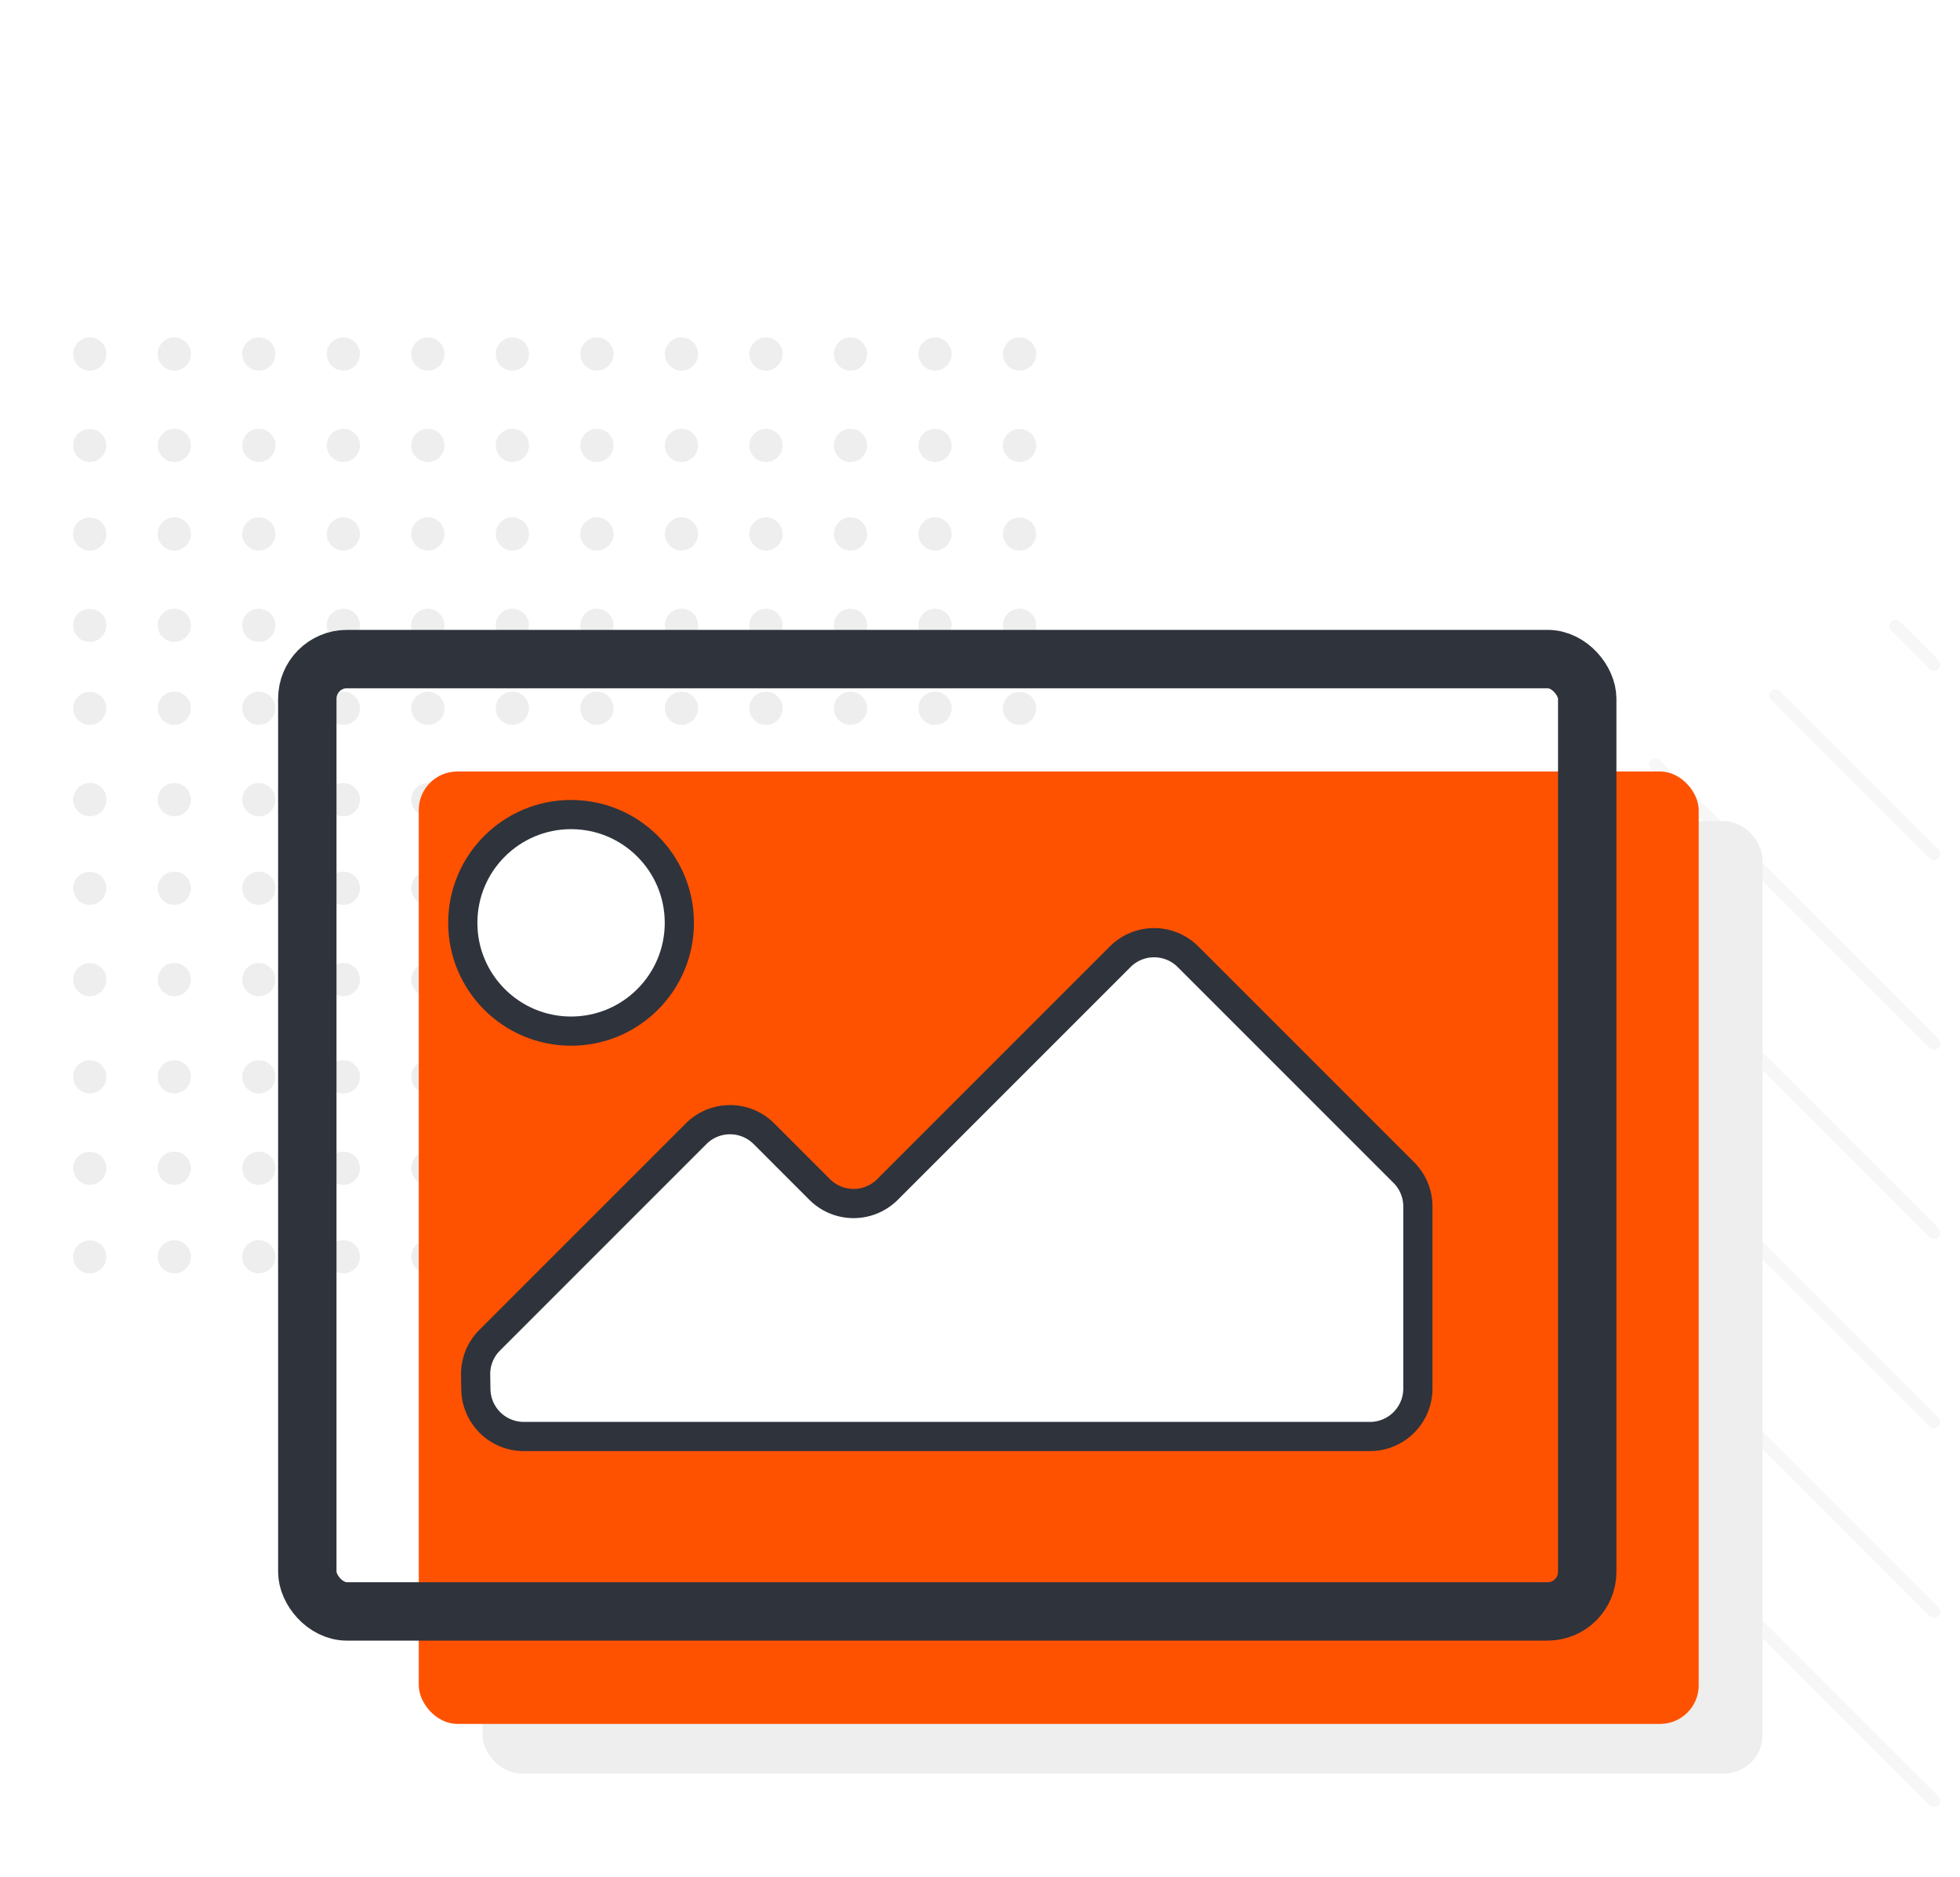 <svg id="Content_Image_Editing" data-name="Content &gt; Image Editing" xmlns="http://www.w3.org/2000/svg" width="470" height="450" viewBox="0 0 470 450">
  <rect id="Rectangle_2133" data-name="Rectangle 2133" width="470" height="450" fill="#fff"/>
  <g id="Group_3691" data-name="Group 3691">
    <g id="Group_3690" data-name="Group 3690">
      <g id="Group_3667" data-name="Group 3667">
        <g id="Group_3617" data-name="Group 3617">
          <g id="Group_3612" data-name="Group 3612">
            <g id="Group_3611" data-name="Group 3611">
              <path id="Path_8386" data-name="Path 8386" d="M21.519,88.872a3.989,3.989,0,0,1-2.807-6.793,3.965,3.965,0,0,1,6.788,2.81,4,4,0,0,1-1.157,2.8A3.948,3.948,0,0,1,21.519,88.872Z" fill="#eee"/>
            </g>
          </g>
          <g id="Group_3614" data-name="Group 3614">
            <g id="Group_3613" data-name="Group 3613">
              <path id="Path_8387" data-name="Path 8387" d="M220.23,84.889a3.983,3.983,0,0,1,3.985-3.981h0a3.969,3.969,0,0,1,3.983,3.981h0a3.987,3.987,0,0,1-3.983,3.983h0A4,4,0,0,1,220.23,84.889Zm-20.263,0a3.979,3.979,0,0,1,3.978-3.981h0a3.966,3.966,0,0,1,3.985,3.981h0a3.984,3.984,0,0,1-3.985,3.983h0A4,4,0,0,1,199.967,84.889Zm-20.268,0a3.967,3.967,0,0,1,3.981-3.981h0a3.978,3.978,0,0,1,3.983,3.981h0a3.994,3.994,0,0,1-3.983,3.983h0A3.981,3.981,0,0,1,179.7,84.889Zm-20.265,0a3.968,3.968,0,0,1,3.98-3.981h0a3.978,3.978,0,0,1,3.983,3.981h0a4,4,0,0,1-3.98,3.983h0A3.984,3.984,0,0,1,159.434,84.889Zm-20.265,0a3.963,3.963,0,0,1,3.965-3.981h0a3.983,3.983,0,0,1,4,3.981h0a4,4,0,0,1-4,3.983h0A3.981,3.981,0,0,1,139.169,84.889Zm-20.282,0a3.973,3.973,0,0,1,3.98-3.981h0a3.965,3.965,0,0,1,3.982,3.981h0a3.983,3.983,0,0,1-3.983,3.983h0A4,4,0,0,1,118.887,84.889Zm-20.265,0a3.973,3.973,0,0,1,3.976-3.981h0a3.956,3.956,0,0,1,3.983,3.981h0a3.976,3.976,0,0,1-3.983,3.979h0A3.982,3.982,0,0,1,98.622,84.889Zm-20.264,0a3.975,3.975,0,0,1,3.983-3.981h0a3.979,3.979,0,0,1,3.978,3.981h0a4,4,0,0,1-3.978,3.983h0A3.994,3.994,0,0,1,78.358,84.889Zm-20.271,0A3.972,3.972,0,0,1,62.069,80.9h0a3.99,3.99,0,0,1,3.984,3.981h0a4,4,0,0,1-3.984,3.988h0A3.986,3.986,0,0,1,58.087,84.889Zm-20.262,0A3.962,3.962,0,0,1,41.8,80.908h0a3.973,3.973,0,0,1,3.98,3.981h0a3.989,3.989,0,0,1-3.978,3.983h0A3.98,3.98,0,0,1,37.825,84.889Z" fill="#eee"/>
            </g>
          </g>
          <g id="Group_3616" data-name="Group 3616">
            <g id="Group_3615" data-name="Group 3615">
              <path id="Path_8388" data-name="Path 8388" d="M244.478,88.868A3.937,3.937,0,0,1,241.67,87.7a3.946,3.946,0,0,1,0-5.617,3.983,3.983,0,0,1,6.807,2.81,4.032,4.032,0,0,1-1.171,2.807A3.939,3.939,0,0,1,244.478,88.868Z" fill="#eee"/>
            </g>
          </g>
        </g>
        <g id="Group_3624" data-name="Group 3624">
          <g id="Group_3619" data-name="Group 3619">
            <g id="Group_3618" data-name="Group 3618">
              <path id="Path_8389" data-name="Path 8389" d="M21.519,110.791a4.06,4.06,0,0,1-2.807-1.18,4.018,4.018,0,0,1,0-5.632,4.136,4.136,0,0,1,5.631,0,4,4,0,0,1-2.824,6.812Z" fill="#eee"/>
            </g>
          </g>
          <g id="Group_3621" data-name="Group 3621">
            <g id="Group_3620" data-name="Group 3620">
              <path id="Path_8390" data-name="Path 8390" d="M220.23,106.805a3.98,3.98,0,0,1,3.985-3.981h0a3.97,3.97,0,0,1,3.981,3.981h0a3.985,3.985,0,0,1-3.981,3.981h0A3.992,3.992,0,0,1,220.23,106.805Zm-20.263,0a3.984,3.984,0,0,1,3.978-3.981h0a3.983,3.983,0,0,1,3.985,3.981h0a4,4,0,0,1-3.985,3.986h0A4,4,0,0,1,199.967,106.805Zm-20.268,0a3.969,3.969,0,0,1,3.981-3.981h0a3.985,3.985,0,0,1,3.987,3.985h0a4,4,0,0,1-3.983,3.977h0A3.981,3.981,0,0,1,179.7,106.805Zm-20.259,0a3.967,3.967,0,0,1,3.981-3.985h0a3.978,3.978,0,0,1,3.976,3.981h0a3.989,3.989,0,0,1-3.983,3.981h0A3.969,3.969,0,0,1,159.44,106.809Zm-20.271,0a3.961,3.961,0,0,1,3.96-3.981h0a3.965,3.965,0,0,1,3.985,3.985h0a3.979,3.979,0,0,1-3.98,3.977h0A3.978,3.978,0,0,1,139.169,106.805Zm-20.282,0a3.979,3.979,0,0,1,3.98-3.985h0a3.972,3.972,0,0,1,3.981,3.981h0a3.98,3.98,0,0,1-3.985,3.981h0A3.993,3.993,0,0,1,118.887,106.809Zm-20.271,0a3.985,3.985,0,0,1,3.982-3.981h0a3.969,3.969,0,0,1,3.985,3.981h0a3.983,3.983,0,0,1-3.985,3.981h0A4,4,0,0,1,98.616,106.805Zm-20.261,0a3.964,3.964,0,0,1,3.98-3.978h0a3.97,3.97,0,0,1,3.98,3.982h0a3.994,3.994,0,0,1-3.98,3.977h0A3.976,3.976,0,0,1,78.355,106.805Zm-20.265,0a3.97,3.97,0,0,1,3.984-3.985h0a3.973,3.973,0,0,1,3.977,3.981h0a3.989,3.989,0,0,1-3.982,3.981h0A3.978,3.978,0,0,1,58.09,106.809Zm-20.267,0a3.968,3.968,0,0,1,3.982-3.985h0a3.987,3.987,0,0,1,3.983,3.985h0a4,4,0,0,1-3.983,3.982h0A3.992,3.992,0,0,1,37.823,106.809Z" fill="#eee"/>
            </g>
          </g>
          <g id="Group_3623" data-name="Group 3623">
            <g id="Group_3622" data-name="Group 3622">
              <path id="Path_8391" data-name="Path 8391" d="M244.478,110.786a4.016,4.016,0,0,1-3.985-3.981,4.088,4.088,0,0,1,1.177-2.826,4.142,4.142,0,0,1,5.636,0,4.071,4.071,0,0,1,1.171,2.826,4,4,0,0,1-4,3.981Z" fill="#eee"/>
            </g>
          </g>
        </g>
        <g id="Group_3631" data-name="Group 3631">
          <g id="Group_3626" data-name="Group 3626">
            <g id="Group_3625" data-name="Group 3625">
              <path id="Path_8392" data-name="Path 8392" d="M21.543,132.007a3.966,3.966,0,0,1-2.831-6.784,4.137,4.137,0,0,1,5.631,0,4,4,0,0,1,1.157,2.81,3.942,3.942,0,0,1-3.957,3.979Z" fill="#eee"/>
            </g>
          </g>
          <g id="Group_3628" data-name="Group 3628">
            <g id="Group_3627" data-name="Group 3627">
              <path id="Path_8393" data-name="Path 8393" d="M220.23,128.025a4,4,0,0,1,3.985-3.982h0a3.98,3.98,0,0,1,3.979,3.982h0a3.97,3.97,0,0,1-3.983,3.982h0A3.983,3.983,0,0,1,220.23,128.025Zm-20.265,0a4,4,0,0,1,3.98-3.982h0a4,4,0,0,1,3.985,3.985h0a3.988,3.988,0,0,1-3.985,3.984h0A3.987,3.987,0,0,1,199.965,128.025Zm-20.264,0a3.976,3.976,0,0,1,3.983-3.98h0a3.985,3.985,0,0,1,3.979,3.977h0a3.974,3.974,0,0,1-3.983,3.982h0A3.962,3.962,0,0,1,179.7,128.028Zm-20.261,0a3.973,3.973,0,0,1,3.974-3.982h0a3.993,3.993,0,0,1,3.983,3.982h0a3.977,3.977,0,0,1-3.98,3.982h0A3.958,3.958,0,0,1,159.44,128.025Zm-20.287,0a3.99,3.99,0,0,1,3.981-3.982h0a3.977,3.977,0,0,1,3.98,3.982h0a3.968,3.968,0,0,1-3.98,3.982h0A3.97,3.97,0,0,1,139.153,128.025Zm-20.266,0a3.991,3.991,0,0,1,3.976-3.982h0a3.984,3.984,0,0,1,3.985,3.985h0a3.968,3.968,0,0,1-3.981,3.979h0A3.977,3.977,0,0,1,118.887,128.025Zm-20.271,0a4,4,0,0,1,3.982-3.982h0a3.978,3.978,0,0,1,3.983,3.985h0a3.968,3.968,0,0,1-3.983,3.984h0A3.993,3.993,0,0,1,98.616,128.025Zm-20.261,0a4,4,0,0,1,3.98-3.982h0a4,4,0,0,1,3.984,3.985h0a3.989,3.989,0,0,1-3.978,3.984h0A3.985,3.985,0,0,1,78.355,128.025Zm-20.265,0a3.978,3.978,0,0,1,3.979-3.982h0a4,4,0,0,1,3.984,3.982h0a3.991,3.991,0,0,1-3.984,3.987h0A3.971,3.971,0,0,1,58.09,128.025Zm-20.27,0a3.99,3.99,0,0,1,3.983-3.982h0a3.992,3.992,0,0,1,3.98,3.985h0a3.98,3.98,0,0,1-3.98,3.984h0A3.973,3.973,0,0,1,37.82,128.025Z" fill="#eee"/>
            </g>
          </g>
          <g id="Group_3630" data-name="Group 3630">
            <g id="Group_3629" data-name="Group 3629">
              <path id="Path_8394" data-name="Path 8394" d="M244.478,132.012a4.034,4.034,0,0,1-2.808-1.157,4.1,4.1,0,0,1-1.177-2.83,4.038,4.038,0,0,1,1.177-2.807,4.144,4.144,0,0,1,5.636,0,4.014,4.014,0,0,1,0,5.633A4.085,4.085,0,0,1,244.478,132.012Z" fill="#eee"/>
            </g>
          </g>
        </g>
        <g id="Group_3638" data-name="Group 3638">
          <g id="Group_3633" data-name="Group 3633">
            <g id="Group_3632" data-name="Group 3632">
              <path id="Path_8395" data-name="Path 8395" d="M21.543,153.927a3.974,3.974,0,0,1-4-3.983,4.057,4.057,0,0,1,1.17-2.824,4.136,4.136,0,0,1,5.634,0,4.032,4.032,0,0,1,1.154,2.824,3.978,3.978,0,0,1-3.957,3.983Z" fill="#eee"/>
            </g>
          </g>
          <g id="Group_3635" data-name="Group 3635">
            <g id="Group_3634" data-name="Group 3634">
              <path id="Path_8396" data-name="Path 8396" d="M220.23,149.944a3.984,3.984,0,0,1,3.985-3.981h0a3.97,3.97,0,0,1,3.981,3.981h0a3.983,3.983,0,0,1-3.981,3.983h0A4,4,0,0,1,220.23,149.944Zm-20.263,0a3.965,3.965,0,0,1,3.978-3.978h0a3.982,3.982,0,0,1,3.985,3.981h0a3.987,3.987,0,0,1-3.985,3.977h0A3.972,3.972,0,0,1,199.967,149.941Zm-20.268,0a3.968,3.968,0,0,1,3.981-3.981h0a3.977,3.977,0,0,1,3.983,3.978h0a3.983,3.983,0,0,1-3.983,3.98h0A3.979,3.979,0,0,1,179.7,149.944Zm-20.265,0a3.973,3.973,0,0,1,3.983-3.981h0a3.98,3.98,0,0,1,3.982,3.981h0a4,4,0,0,1-3.982,3.983h0A3.988,3.988,0,0,1,159.434,149.944Zm-20.284,0a3.979,3.979,0,0,1,3.979-3.981h0a3.985,3.985,0,0,1,4,3.981h0a4,4,0,0,1-4,3.983h0A4,4,0,0,1,139.15,149.944Zm-20.263,0a3.974,3.974,0,0,1,3.979-3.978h0a3.969,3.969,0,0,1,3.983,3.981h0a3.986,3.986,0,0,1-3.982,3.983h0A3.993,3.993,0,0,1,118.887,149.941Zm-20.265,0a3.977,3.977,0,0,1,3.976-3.981h0a3.972,3.972,0,0,1,3.985,3.986h0a3.985,3.985,0,0,1-3.98,3.978h0A4,4,0,0,1,98.622,149.944Zm-20.269,0a3.973,3.973,0,0,1,3.982-3.985h0a3.986,3.986,0,0,1,3.984,3.982h0a4,4,0,0,1-3.984,3.986h0A3.982,3.982,0,0,1,78.353,149.944Zm-20.262,0a3.965,3.965,0,0,1,3.978-3.978h0a3.978,3.978,0,0,1,3.982,3.981h0a3.986,3.986,0,0,1-3.977,3.977h0A3.977,3.977,0,0,1,58.091,149.941Zm-20.266,0a3.965,3.965,0,0,1,3.98-3.981h0a3.974,3.974,0,0,1,3.978,3.978h0a3.981,3.981,0,0,1-3.98,3.98h0A3.978,3.978,0,0,1,37.825,149.944Z" fill="#eee"/>
            </g>
          </g>
          <g id="Group_3637" data-name="Group 3637">
            <g id="Group_3636" data-name="Group 3636">
              <path id="Path_8397" data-name="Path 8397" d="M244.478,153.927a4.044,4.044,0,0,1-2.81-1.158,4.136,4.136,0,0,1-1.175-2.825,4.04,4.04,0,0,1,1.177-2.811,3.984,3.984,0,0,1,6.807,2.811,4.007,4.007,0,0,1-4,3.983Z" fill="#eee"/>
            </g>
          </g>
        </g>
        <g id="Group_3645" data-name="Group 3645">
          <g id="Group_3640" data-name="Group 3640">
            <g id="Group_3639" data-name="Group 3639">
              <path id="Path_8398" data-name="Path 8398" d="M21.521,173.81a4.016,4.016,0,0,1-2.809-1.152,4.077,4.077,0,0,1-1.156-2.826,4.031,4.031,0,0,1,1.156-2.806,4.121,4.121,0,0,1,5.634,0,4.007,4.007,0,0,1,1.159,2.8,4.072,4.072,0,0,1-1.162,2.83A4.027,4.027,0,0,1,21.521,173.81Z" fill="#eee"/>
            </g>
          </g>
          <g id="Group_3642" data-name="Group 3642">
            <g id="Group_3641" data-name="Group 3641">
              <path id="Path_8399" data-name="Path 8399" d="M220.23,169.828a3.994,3.994,0,0,1,3.985-3.977h0a3.979,3.979,0,0,1,3.981,3.977h0a3.965,3.965,0,0,1-3.981,3.982h0A3.975,3.975,0,0,1,220.23,169.828Zm-20.263,0a3.98,3.98,0,0,1,3.978-3.981h0a3.985,3.985,0,0,1,3.985,3.981h0a3.971,3.971,0,0,1-3.985,3.982h0A3.966,3.966,0,0,1,199.967,169.828Zm-20.27,0a3.982,3.982,0,0,1,3.983-3.981h0a3.991,3.991,0,0,1,3.983,3.985h0a3.978,3.978,0,0,1-3.983,3.978h0A3.97,3.97,0,0,1,179.7,169.828Zm-20.263,0a3.98,3.98,0,0,1,3.98-3.981h0a4,4,0,0,1,3.985,3.985h0a3.989,3.989,0,0,1-3.978,3.983h0A3.974,3.974,0,0,1,159.434,169.828Zm-20.284,0a4,4,0,0,1,4-3.985h0a3.982,3.982,0,0,1,3.965,3.985h0a3.968,3.968,0,0,1-3.967,3.983h0A3.987,3.987,0,0,1,139.15,169.832Zm-20.267,0a4,4,0,0,1,3.984-3.985h0a3.993,3.993,0,0,1,3.984,3.981h0a3.981,3.981,0,0,1-3.985,3.987h0A3.992,3.992,0,0,1,118.883,169.832Zm-20.261,0a3.989,3.989,0,0,1,3.981-3.981h0a3.976,3.976,0,0,1,3.98,3.977h0a3.968,3.968,0,0,1-3.985,3.982h0A3.974,3.974,0,0,1,98.622,169.832Zm-20.267,0a3.984,3.984,0,0,1,3.98-3.981h0a4,4,0,0,1,3.984,3.985h0a3.974,3.974,0,0,1-3.978,3.978h0A3.962,3.962,0,0,1,78.355,169.828Zm-20.265,0a3.976,3.976,0,0,1,3.979-3.977h0a3.988,3.988,0,0,1,3.982,3.981h0a3.972,3.972,0,0,1-3.982,3.978h0A3.966,3.966,0,0,1,58.09,169.828Zm-20.265,0a3.977,3.977,0,0,1,3.958-3.985h0a4,4,0,0,1,4,3.981h0a3.983,3.983,0,0,1-4,3.982h0A3.956,3.956,0,0,1,37.825,169.832Z" fill="#eee"/>
            </g>
          </g>
          <g id="Group_3644" data-name="Group 3644">
            <g id="Group_3643" data-name="Group 3643">
              <path id="Path_8400" data-name="Path 8400" d="M244.5,173.81a4.019,4.019,0,0,1-2.826-1.152,4.077,4.077,0,0,1-1.174-2.826,4,4,0,0,1,1.174-2.806,4.128,4.128,0,0,1,5.636,0,4.02,4.02,0,0,1,1.153,2.806,4.063,4.063,0,0,1-1.155,2.83A4.018,4.018,0,0,1,244.5,173.81Z" fill="#eee"/>
            </g>
          </g>
        </g>
        <g id="Group_3652" data-name="Group 3652">
          <g id="Group_3647" data-name="Group 3647">
            <g id="Group_3646" data-name="Group 3646">
              <path id="Path_8401" data-name="Path 8401" d="M21.519,195.73a3.931,3.931,0,0,1-2.807-1.176,4.058,4.058,0,0,1-1.176-2.806,3.984,3.984,0,0,1,1.18-2.806,3.975,3.975,0,1,1,5.63,5.612A3.993,3.993,0,0,1,21.519,195.73Z" fill="#eee"/>
            </g>
          </g>
          <g id="Group_3649" data-name="Group 3649">
            <g id="Group_3648" data-name="Group 3648">
              <path id="Path_8402" data-name="Path 8402" d="M220.23,191.748a3.982,3.982,0,0,1,3.985-3.982h0a3.966,3.966,0,0,1,3.981,3.982h0a3.988,3.988,0,0,1-3.981,3.982h0A4,4,0,0,1,220.23,191.748Zm-20.263,0a3.969,3.969,0,0,1,3.978-3.982h0a3.978,3.978,0,0,1,3.985,3.982h0a3.989,3.989,0,0,1-3.985,3.976h0A3.97,3.97,0,0,1,199.967,191.748Zm-20.268,0a3.965,3.965,0,0,1,3.981-3.982h0a3.982,3.982,0,0,1,3.983,3.982h0a3.982,3.982,0,0,1-3.983,3.976h0A3.974,3.974,0,0,1,179.7,191.748Zm-20.265,0a3.97,3.97,0,0,1,3.98-3.982h0a3.977,3.977,0,0,1,3.983,3.982h0a4,4,0,0,1-3.983,3.982h0A3.986,3.986,0,0,1,159.434,191.748Zm-20.284,0a3.978,3.978,0,0,1,3.977-3.982h0a3.985,3.985,0,0,1,4.005,3.982h0a4,4,0,0,1-4,3.982h0A3.994,3.994,0,0,1,139.15,191.748Zm-20.263,0a3.984,3.984,0,0,1,3.98-3.986h0a3.97,3.97,0,0,1,3.982,3.982h0a3.986,3.986,0,0,1-3.986,3.982h0A3.994,3.994,0,0,1,118.887,191.752Zm-20.265,0a3.98,3.98,0,0,1,3.976-3.982h0a3.969,3.969,0,0,1,3.985,3.982h0a3.984,3.984,0,0,1-3.98,3.982h0A3.989,3.989,0,0,1,98.622,191.748Zm-20.267,0a3.969,3.969,0,0,1,3.986-3.982h0a3.979,3.979,0,0,1,3.978,3.982h0a4,4,0,0,1-3.984,3.982h0A3.984,3.984,0,0,1,78.355,191.748Zm-20.265,0a3.961,3.961,0,0,1,3.984-3.982h0a3.979,3.979,0,0,1,3.977,3.982h0a3.993,3.993,0,0,1-3.982,3.982h0A3.979,3.979,0,0,1,58.09,191.748Zm-20.27,0a3.972,3.972,0,0,1,3.983-3.982h0a3.976,3.976,0,0,1,3.98,3.982h0a3.992,3.992,0,0,1-3.98,3.982h0A3.987,3.987,0,0,1,37.82,191.748Z" fill="#eee"/>
            </g>
          </g>
          <g id="Group_3651" data-name="Group 3651">
            <g id="Group_3650" data-name="Group 3650">
              <path id="Path_8403" data-name="Path 8403" d="M244.478,195.73a3.983,3.983,0,0,1-2.808-6.788,4.1,4.1,0,0,1,5.636,0,3.983,3.983,0,0,1-2.828,6.788Z" fill="#eee"/>
            </g>
          </g>
        </g>
        <g id="Group_3659" data-name="Group 3659">
          <g id="Group_3654" data-name="Group 3654">
            <g id="Group_3653" data-name="Group 3653">
              <path id="Path_8404" data-name="Path 8404" d="M21.541,216.974a4.07,4.07,0,0,1-2.827-1.179,3.97,3.97,0,0,1,0-5.633,4.138,4.138,0,0,1,5.633,0,4.016,4.016,0,0,1,0,5.633A4.063,4.063,0,0,1,21.541,216.974Z" fill="#eee"/>
            </g>
          </g>
          <g id="Group_3656" data-name="Group 3656">
            <g id="Group_3655" data-name="Group 3655">
              <path id="Path_8405" data-name="Path 8405" d="M220.23,212.987a3.984,3.984,0,0,1,3.985-3.981h0a3.968,3.968,0,0,1,3.981,3.987h0a3.99,3.99,0,0,1-3.981,3.981h0A4,4,0,0,1,220.23,212.987Zm-20.263,0a3.982,3.982,0,0,1,3.978-3.981h0a3.979,3.979,0,0,1,3.985,3.981h0a4,4,0,0,1-3.985,3.982h0A3.988,3.988,0,0,1,199.967,212.987Zm-20.268,0a3.965,3.965,0,0,1,3.981-3.981h0a3.98,3.98,0,0,1,3.983,3.981h0a3.985,3.985,0,0,1-3.983,3.982h0A3.982,3.982,0,0,1,179.7,212.987Zm-20.265,0a3.969,3.969,0,0,1,3.98-3.981h0a3.984,3.984,0,0,1,3.983,3.987h0a4,4,0,0,1-3.983,3.981h0A3.985,3.985,0,0,1,159.434,212.987Zm-20.284,0a3.977,3.977,0,0,1,3.977-3.981h0a3.96,3.96,0,0,1,3.981,3.981h0a3.966,3.966,0,0,1-3.979,3.982h0A3.987,3.987,0,0,1,139.15,212.987Zm-20.261,0a3.975,3.975,0,0,1,3.978-3.981h0a3.971,3.971,0,0,1,3.982,3.981h0a3.98,3.98,0,0,1-3.982,3.982h0A3.986,3.986,0,0,1,118.889,212.987Zm-20.267,0a3.97,3.97,0,0,1,3.976-3.977h0a3.956,3.956,0,0,1,3.983,3.977h0a3.974,3.974,0,0,1-3.978,3.982h0A3.992,3.992,0,0,1,98.622,212.987Zm-20.264,0a3.965,3.965,0,0,1,3.977-3.981h0a3.982,3.982,0,0,1,3.984,3.981h0a3.994,3.994,0,0,1-3.978,3.982h0A3.974,3.974,0,0,1,78.358,212.987Zm-20.268,0a3.963,3.963,0,0,1,3.979-3.981h0a3.976,3.976,0,0,1,3.982,3.981h0a3.992,3.992,0,0,1-3.982,3.982h0A3.976,3.976,0,0,1,58.09,212.987Zm-20.265,0a3.965,3.965,0,0,1,3.978-3.981h0a3.978,3.978,0,0,1,3.98,3.981h0a3.988,3.988,0,0,1-3.978,3.982h0A3.976,3.976,0,0,1,37.825,212.987Z" fill="#eee"/>
            </g>
          </g>
          <g id="Group_3658" data-name="Group 3658">
            <g id="Group_3657" data-name="Group 3657">
              <path id="Path_8406" data-name="Path 8406" d="M244.478,216.974a4.1,4.1,0,0,1-2.808-1.179,4.046,4.046,0,0,1-1.179-2.808,4,4,0,0,1,6.815-2.825,4.069,4.069,0,0,1,1.153,2.825,4.011,4.011,0,0,1-1.153,2.808A4.067,4.067,0,0,1,244.478,216.974Z" fill="#eee"/>
            </g>
          </g>
        </g>
        <g id="Group_3666" data-name="Group 3666">
          <g id="Group_3661" data-name="Group 3661">
            <g id="Group_3660" data-name="Group 3660">
              <path id="Path_8407" data-name="Path 8407" d="M21.521,238.864a3.937,3.937,0,0,1-3.965-3.976,3.972,3.972,0,0,1,1.156-2.806,4.1,4.1,0,0,1,5.631-.005,3.969,3.969,0,0,1-2.822,6.787Z" fill="#eee"/>
            </g>
          </g>
          <g id="Group_3663" data-name="Group 3663">
            <g id="Group_3662" data-name="Group 3662">
              <path id="Path_8408" data-name="Path 8408" d="M220.23,234.888a4,4,0,0,1,3.985-3.985h0a3.981,3.981,0,0,1,3.981,3.985h0a3.974,3.974,0,0,1-3.981,3.981h0A3.986,3.986,0,0,1,220.23,234.888Zm-20.263,0a3.987,3.987,0,0,1,3.978-3.977h0a3.992,3.992,0,0,1,3.985,3.981h0a3.977,3.977,0,0,1-3.985,3.976h0A3.976,3.976,0,0,1,199.967,234.884Zm-20.268,0a3.981,3.981,0,0,1,3.981-3.981h0a3.985,3.985,0,0,1,3.983,3.981h0a3.973,3.973,0,0,1-3.983,3.976h0A3.961,3.961,0,0,1,179.7,234.888Zm-20.265,0a3.979,3.979,0,0,1,3.978-3.981h0a3.987,3.987,0,0,1,3.981,3.981h0a3.971,3.971,0,0,1-3.979,3.976h0A3.963,3.963,0,0,1,159.434,234.888Zm-20.284,0a3.992,3.992,0,0,1,3.984-3.985h0a3.979,3.979,0,0,1,3.98,3.981h0a3.963,3.963,0,0,1-3.987,3.98h0A3.976,3.976,0,0,1,139.15,234.888Zm-20.263,0a3.993,3.993,0,0,1,3.976-3.981h0a3.985,3.985,0,0,1,3.985,3.985h0a3.967,3.967,0,0,1-3.981,3.976h0A3.978,3.978,0,0,1,118.887,234.884Zm-20.266,0A3.989,3.989,0,0,1,102.6,230.9h0a3.981,3.981,0,0,1,3.98,3.981h0a3.968,3.968,0,0,1-3.985,3.98h0A3.979,3.979,0,0,1,98.621,234.888Zm-20.266,0a4,4,0,0,1,3.98-3.981h0a4,4,0,0,1,3.984,3.985h0a3.977,3.977,0,0,1-3.978,3.976h0A3.979,3.979,0,0,1,78.355,234.884Zm-20.265,0a3.974,3.974,0,0,1,3.979-3.977h0a3.988,3.988,0,0,1,3.982,3.981h0a3.975,3.975,0,0,1-3.977,3.976h0A3.956,3.956,0,0,1,58.09,234.884Zm-20.265,0a3.976,3.976,0,0,1,3.98-3.981h0a3.988,3.988,0,0,1,3.978,3.981h0a3.974,3.974,0,0,1-3.98,3.976h0A3.958,3.958,0,0,1,37.825,234.888Z" fill="#eee"/>
            </g>
          </g>
          <g id="Group_3665" data-name="Group 3665">
            <g id="Group_3664" data-name="Group 3664">
              <path id="Path_8409" data-name="Path 8409" d="M244.478,238.864a4.028,4.028,0,0,1-2.808-1.15,4.094,4.094,0,0,1-1.177-2.83,4.046,4.046,0,0,1,1.177-2.8,4.122,4.122,0,0,1,5.636,0,4.045,4.045,0,0,1,1.173,2.806,4.1,4.1,0,0,1-1.173,2.826A4.043,4.043,0,0,1,244.478,238.864Z" fill="#eee"/>
            </g>
          </g>
        </g>
      </g>
      <g id="Group_3689" data-name="Group 3689">
        <g id="Group_3674" data-name="Group 3674">
          <g id="Group_3669" data-name="Group 3669">
            <g id="Group_3668" data-name="Group 3668">
              <path id="Path_8410" data-name="Path 8410" d="M21.521,262.193a3.985,3.985,0,0,1-2.809-6.788,3.964,3.964,0,0,1,6.793,2.8,4.016,4.016,0,0,1-1.159,2.8A3.947,3.947,0,0,1,21.521,262.193Z" fill="#eee"/>
            </g>
          </g>
          <g id="Group_3671" data-name="Group 3671">
            <g id="Group_3670" data-name="Group 3670">
              <path id="Path_8411" data-name="Path 8411" d="M220.23,258.211a3.985,3.985,0,0,1,3.985-3.987h0a3.97,3.97,0,0,1,3.981,3.984h0a3.985,3.985,0,0,1-3.981,3.985h0A3.994,3.994,0,0,1,220.23,258.211Zm-20.263,0a3.978,3.978,0,0,1,3.978-3.982h0a3.97,3.97,0,0,1,3.985,3.982h0a3.991,3.991,0,0,1-3.985,3.982h0A3.992,3.992,0,0,1,199.967,258.211Zm-20.27,0a3.97,3.97,0,0,1,3.983-3.984h0a3.989,3.989,0,0,1,3.987,3.984h0a4,4,0,0,1-3.987,3.985h0A3.984,3.984,0,0,1,179.7,258.208Zm-20.257,0a3.961,3.961,0,0,1,3.974-3.984h0a3.984,3.984,0,0,1,3.983,3.987h0a3.982,3.982,0,0,1-3.976,3.976h0A3.965,3.965,0,0,1,159.44,258.208Zm-20.271,0a3.967,3.967,0,0,1,3.96-3.984h0a3.989,3.989,0,0,1,4,3.987h0a4,4,0,0,1-4.005,3.982h0A3.975,3.975,0,0,1,139.169,258.208Zm-20.282,0a3.979,3.979,0,0,1,3.976-3.984h0a3.973,3.973,0,0,1,3.985,3.987h0a3.976,3.976,0,0,1-3.981,3.976h0A3.984,3.984,0,0,1,118.887,258.208Zm-20.266,0a3.983,3.983,0,0,1,3.982-3.987h0a3.972,3.972,0,0,1,3.98,3.984h0a3.987,3.987,0,0,1-3.985,3.985h0A4,4,0,0,1,98.621,258.211Zm-20.266,0a3.987,3.987,0,0,1,3.98-3.984h0a3.99,3.99,0,0,1,3.984,3.987h0a3.994,3.994,0,0,1-3.978,3.982h0A4,4,0,0,1,78.355,258.208Zm-20.265,0a3.964,3.964,0,0,1,3.979-3.979h0a3.978,3.978,0,0,1,3.982,3.982h0a3.991,3.991,0,0,1-3.977,3.982h0A3.986,3.986,0,0,1,58.09,258.208Zm-20.265,0a3.967,3.967,0,0,1,3.983-3.987h0a3.98,3.98,0,0,1,3.98,3.984h0a4,4,0,0,1-3.985,3.985h0A3.979,3.979,0,0,1,37.825,258.211Z" fill="#eee"/>
            </g>
          </g>
          <g id="Group_3673" data-name="Group 3673">
            <g id="Group_3672" data-name="Group 3672">
              <path id="Path_8412" data-name="Path 8412" d="M244.478,262.193a3.939,3.939,0,0,1-2.808-1.18,3.929,3.929,0,0,1,0-5.608,3.976,3.976,0,0,1,6.807,2.8,4.016,4.016,0,0,1-1.173,2.8A3.942,3.942,0,0,1,244.478,262.193Z" fill="#eee"/>
            </g>
          </g>
        </g>
        <g id="Group_3681" data-name="Group 3681">
          <g id="Group_3676" data-name="Group 3676">
            <g id="Group_3675" data-name="Group 3675">
              <path id="Path_8413" data-name="Path 8413" d="M21.521,284.1a3.994,3.994,0,0,1-2.809-6.8,4.146,4.146,0,0,1,5.634,0,3.986,3.986,0,0,1-2.825,6.8Z" fill="#eee"/>
            </g>
          </g>
          <g id="Group_3678" data-name="Group 3678">
            <g id="Group_3677" data-name="Group 3677">
              <path id="Path_8414" data-name="Path 8414" d="M220.228,280.124a3.981,3.981,0,0,1,3.987-3.979h0a3.966,3.966,0,0,1,3.981,3.979h0a3.982,3.982,0,0,1-3.981,3.984h0A4,4,0,0,1,220.228,280.124Zm-20.255,0a3.97,3.97,0,0,1,3.972-3.979h0a3.98,3.98,0,0,1,3.985,3.979h0a4,4,0,0,1-3.985,3.979h0A3.974,3.974,0,0,1,199.973,280.124Zm-20.274,0a3.966,3.966,0,0,1,3.981-3.979h0a3.976,3.976,0,0,1,3.983,3.979h0a3.994,3.994,0,0,1-3.983,3.984h0A3.986,3.986,0,0,1,179.7,280.124Zm-20.265,0a3.965,3.965,0,0,1,3.983-3.979h0a3.981,3.981,0,0,1,3.982,3.979h0a4,4,0,0,1-3.982,3.984h0A3.984,3.984,0,0,1,159.434,280.124Zm-20.259,0a3.956,3.956,0,0,1,3.954-3.979h0a3.968,3.968,0,0,1,3.985,3.979h0a3.98,3.98,0,0,1-3.98,3.984h0A3.97,3.97,0,0,1,139.175,280.124Zm-20.288,0a3.975,3.975,0,0,1,3.98-3.979h0a3.967,3.967,0,0,1,3.982,3.979h0a3.985,3.985,0,0,1-3.982,3.984h0A3.989,3.989,0,0,1,118.887,280.124Zm-20.265,0a3.975,3.975,0,0,1,3.976-3.979h0a3.969,3.969,0,0,1,3.985,3.986h0a3.984,3.984,0,0,1-3.98,3.977h0A3.99,3.99,0,0,1,98.622,280.124Zm-20.267.007a3.964,3.964,0,0,1,3.986-3.986h0a3.977,3.977,0,0,1,3.978,3.979h0a4,4,0,0,1-3.984,3.984h0A3.978,3.978,0,0,1,78.355,280.131Zm-20.265,0a3.962,3.962,0,0,1,3.979-3.986h0a3.979,3.979,0,0,1,3.982,3.979h0a3.992,3.992,0,0,1-3.982,3.984h0A3.974,3.974,0,0,1,58.09,280.131Zm-20.265-.007a3.965,3.965,0,0,1,3.98-3.979h0a3.974,3.974,0,0,1,3.98,3.979h0a4,4,0,0,1-3.98,3.984h0A3.978,3.978,0,0,1,37.825,280.124Z" fill="#eee"/>
            </g>
          </g>
          <g id="Group_3680" data-name="Group 3680">
            <g id="Group_3679" data-name="Group 3679">
              <path id="Path_8415" data-name="Path 8415" d="M244.478,284.1a4,4,0,0,1-3.982-3.979,4.073,4.073,0,0,1,1.174-2.824,4.136,4.136,0,0,1,5.634,0,3.963,3.963,0,0,1,0,5.633A4.013,4.013,0,0,1,244.478,284.1Z" fill="#eee"/>
            </g>
          </g>
        </g>
        <g id="Group_3688" data-name="Group 3688">
          <g id="Group_3683" data-name="Group 3683">
            <g id="Group_3682" data-name="Group 3682">
              <path id="Path_8416" data-name="Path 8416" d="M21.541,305.327a3.968,3.968,0,0,1-2.829-6.788,4.132,4.132,0,0,1,5.631.006,4.024,4.024,0,0,1,1.162,2.8,3.944,3.944,0,0,1-3.964,3.98Z" fill="#eee"/>
            </g>
          </g>
          <g id="Group_3685" data-name="Group 3685">
            <g id="Group_3684" data-name="Group 3684">
              <path id="Path_8417" data-name="Path 8417" d="M220.23,301.347a3.993,3.993,0,0,1,3.985-3.983h0a3.981,3.981,0,0,1,3.979,3.983h0a3.963,3.963,0,0,1-3.979,3.98h0A3.981,3.981,0,0,1,220.23,301.347Zm-20.265,0a3.992,3.992,0,0,1,3.98-3.983h0a4,4,0,0,1,3.985,3.983h0a3.988,3.988,0,0,1-3.985,3.986h0A3.994,3.994,0,0,1,199.965,301.347Zm-20.268,0a3.986,3.986,0,0,1,3.983-3.983h0a4,4,0,0,1,3.987,3.983h0a4,4,0,0,1-3.987,3.986h0A3.978,3.978,0,0,1,179.7,301.347Zm-20.257,0a3.976,3.976,0,0,1,3.981-3.983h0a3.99,3.99,0,0,1,3.976,3.983h0a3.979,3.979,0,0,1-3.983,3.98h0A3.959,3.959,0,0,1,159.44,301.347Zm-20.29,0a3.994,3.994,0,0,1,3.979-3.983h0a3.982,3.982,0,0,1,3.985,3.983h0a3.964,3.964,0,0,1-3.98,3.98h0A3.981,3.981,0,0,1,139.15,301.347Zm-20.263,0a3.99,3.99,0,0,1,3.979-3.983h0a3.985,3.985,0,0,1,3.983,3.988h0a3.978,3.978,0,0,1-3.982,3.981h0A3.992,3.992,0,0,1,118.887,301.347Zm-20.266,0a3.994,3.994,0,0,1,3.977-3.983h0a3.981,3.981,0,0,1,3.985,3.983h0a3.965,3.965,0,0,1-3.98,3.98h0A3.979,3.979,0,0,1,98.621,301.347Zm-20.266,0a3.992,3.992,0,0,1,3.98-3.983h0a3.99,3.99,0,0,1,3.98,3.983h0a3.972,3.972,0,0,1-3.98,3.98h0A3.974,3.974,0,0,1,78.355,301.347Zm-20.265,0a3.98,3.98,0,0,1,3.984-3.983h0a3.99,3.99,0,0,1,3.977,3.977h0a3.981,3.981,0,0,1-3.987,3.986h0A3.962,3.962,0,0,1,58.09,301.347Zm-20.267,0a3.977,3.977,0,0,1,3.982-3.983h0a4,4,0,0,1,3.983,3.983h0a3.994,3.994,0,0,1-3.983,3.986h0A3.982,3.982,0,0,1,37.823,301.347Z" fill="#eee"/>
            </g>
          </g>
          <g id="Group_3687" data-name="Group 3687">
            <g id="Group_3686" data-name="Group 3686">
              <path id="Path_8418" data-name="Path 8418" d="M244.478,305.327a4.028,4.028,0,0,1-2.808-1.151,4.1,4.1,0,0,1-1.177-2.829,4.033,4.033,0,0,1,1.177-2.808,4.136,4.136,0,0,1,5.634,0,4.016,4.016,0,0,1,0,5.637A4.06,4.06,0,0,1,244.478,305.327Z" fill="#eee"/>
            </g>
          </g>
        </g>
      </g>
    </g>
  </g>
  <g id="Group_3692" data-name="Group 3692">
    <line id="Line_2331" data-name="Line 2331" x2="27.912" y2="27.912" transform="translate(224.214 283.07)" fill="none" stroke="#f7f7f7" stroke-linecap="round" stroke-linejoin="round" stroke-width="3"/>
    <line id="Line_2332" data-name="Line 2332" x2="106.573" y2="106.573" transform="translate(252.993 266.437)" fill="none" stroke="#f7f7f7" stroke-linecap="round" stroke-linejoin="round" stroke-width="3"/>
    <line id="Line_2333" data-name="Line 2333" x2="181.993" y2="181.993" transform="translate(281.789 249.821)" fill="none" stroke="#f7f7f7" stroke-linecap="round" stroke-linejoin="round" stroke-width="3"/>
    <line id="Line_2334" data-name="Line 2334" x2="153.215" y2="153.215" transform="translate(310.567 233.206)" fill="none" stroke="#f7f7f7" stroke-linecap="round" stroke-linejoin="round" stroke-width="3"/>
    <line id="Line_2335" data-name="Line 2335" x2="124.419" y2="124.419" transform="translate(339.363 216.59)" fill="none" stroke="#f7f7f7" stroke-linecap="round" stroke-linejoin="round" stroke-width="3"/>
    <line id="Line_2336" data-name="Line 2336" x2="95.64" y2="95.64" transform="translate(368.142 199.957)" fill="none" stroke="#f7f7f7" stroke-linecap="round" stroke-linejoin="round" stroke-width="3"/>
    <line id="Line_2337" data-name="Line 2337" x2="66.844" y2="66.844" transform="translate(396.938 183.341)" fill="none" stroke="#f7f7f7" stroke-linecap="round" stroke-linejoin="round" stroke-width="3"/>
    <line id="Line_2338" data-name="Line 2338" x2="38.048" y2="38.048" transform="translate(425.734 166.726)" fill="none" stroke="#f7f7f7" stroke-linecap="round" stroke-linejoin="round" stroke-width="3"/>
    <line id="Line_2339" data-name="Line 2339" x2="9.252" y2="9.252" transform="translate(454.53 150.11)" fill="none" stroke="#f7f7f7" stroke-linecap="round" stroke-linejoin="round" stroke-width="3"/>
  </g>
  <rect id="Rectangle_2134" data-name="Rectangle 2134" width="306.92" height="228.359" rx="9.226" transform="translate(115.719 196.897)" fill="#eee"/>
  <rect id="Rectangle_2135" data-name="Rectangle 2135" width="306.92" height="228.359" rx="9.226" transform="translate(100.419 184.997)" fill="#ff5200"/>
  <g id="Group_3693" data-name="Group 3693">
    <rect id="Rectangle_2136" data-name="Rectangle 2136" width="306.92" height="228.359" rx="9.503" transform="translate(73.691 158.034)" fill="none" stroke="#2f333c" stroke-linecap="round" stroke-linejoin="round" stroke-width="14"/>
    <circle id="Ellipse_522" data-name="Ellipse 522" cx="25.965" cy="25.965" r="25.965" transform="translate(110.974 195.317)" fill="#fff" stroke="#2f333c" stroke-linecap="round" stroke-linejoin="round" stroke-width="7"/>
    <path id="Path_8419" data-name="Path 8419" d="M125.6,344.449h202.9A11.493,11.493,0,0,0,340,332.957V289.29a11.492,11.492,0,0,0-3.366-8.126l-51.756-51.756a11.493,11.493,0,0,0-16.253,0L212.813,285.22a11.493,11.493,0,0,1-16.253,0l-13.374-13.374a11.493,11.493,0,0,0-16.253,0l-49.516,49.516a11.5,11.5,0,0,0-3.365,8.321l.059,3.469A11.493,11.493,0,0,0,125.6,344.449Z" fill="#fff" stroke="#2f333c" stroke-linecap="round" stroke-linejoin="round" stroke-width="7"/>
  </g>
</svg>
